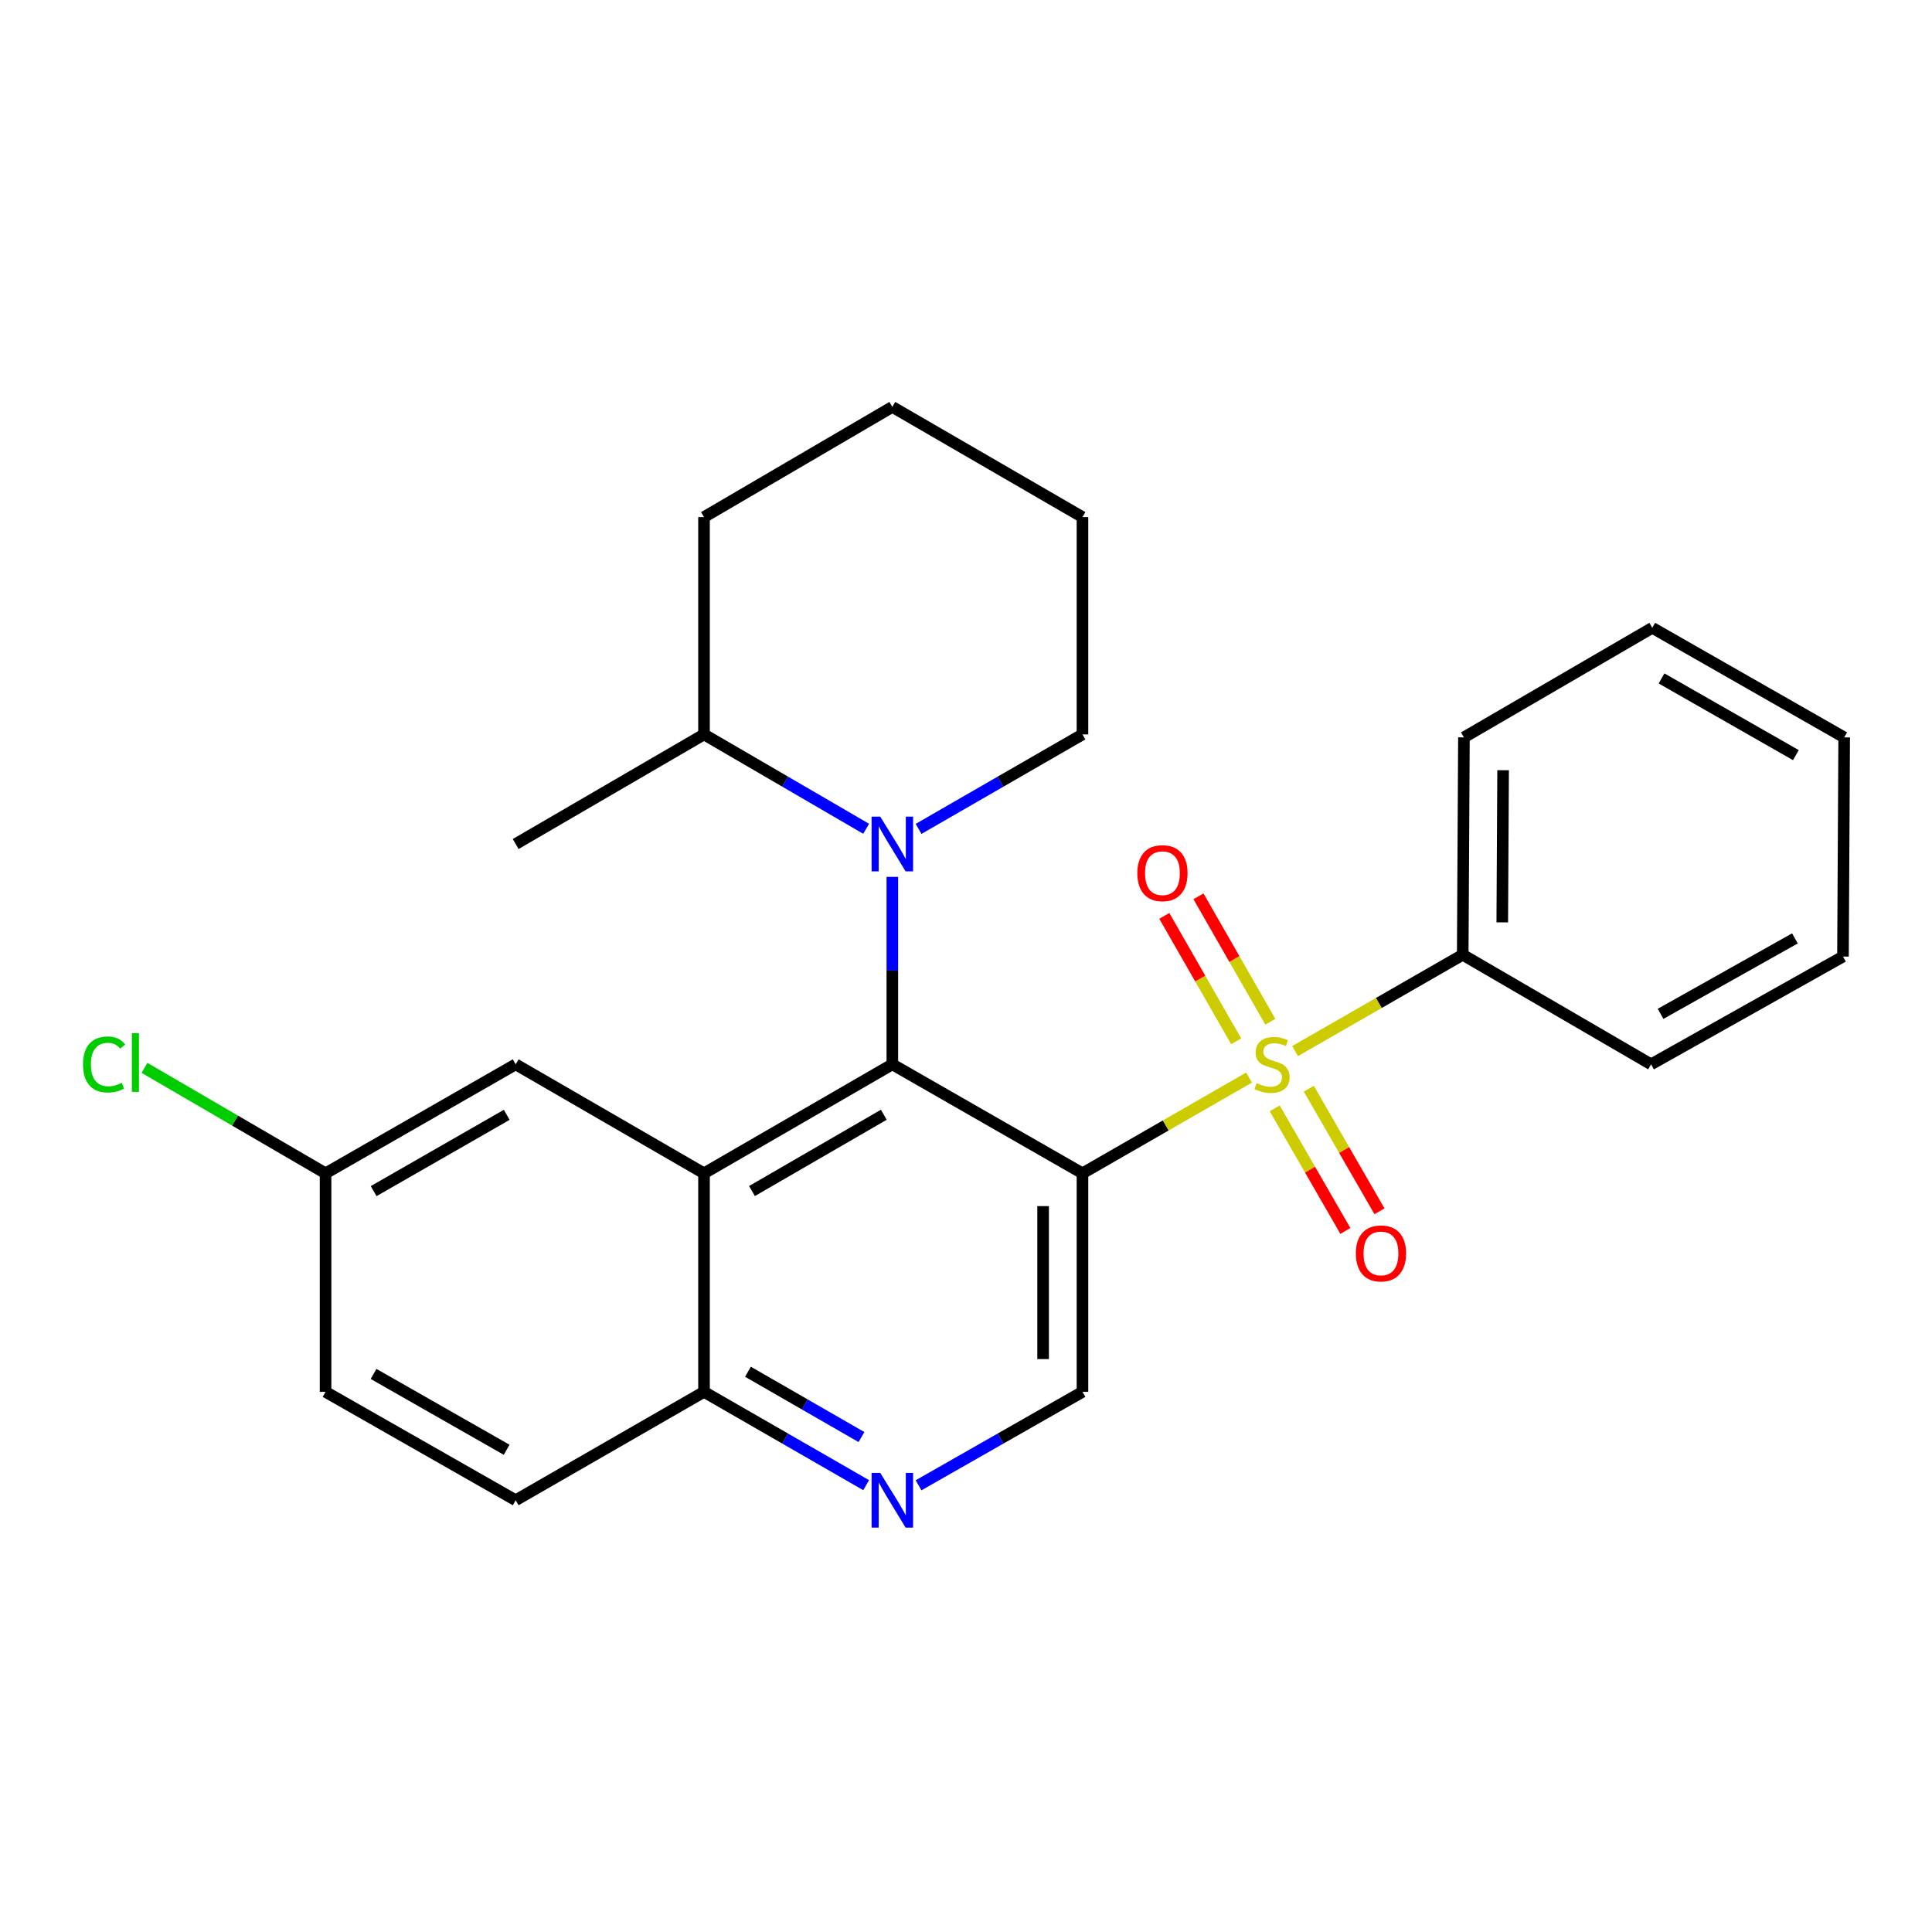 <?xml version='1.0' encoding='iso-8859-1'?>
<svg version='1.1' baseProfile='full'
              xmlns='http://www.w3.org/2000/svg'
                      xmlns:rdkit='http://www.rdkit.org/xml'
                      xmlns:xlink='http://www.w3.org/1999/xlink'
                  xml:space='preserve'
width='1000px' height='1000px' viewBox='0 0 1000 1000'>
<!-- END OF HEADER -->
<rect style='opacity:1.0;fill:#FFFFFF;stroke:none' width='1000' height='1000' x='0' y='0'> </rect>
<path class='bond-0' d='M 560.286,607.308 L 603.392,582.526' style='fill:none;fill-rule:evenodd;stroke:#000000;stroke-width:6px;stroke-linecap:butt;stroke-linejoin:miter;stroke-opacity:1' />
<path class='bond-0' d='M 603.392,582.526 L 646.497,557.744' style='fill:none;fill-rule:evenodd;stroke:#CCCC00;stroke-width:6px;stroke-linecap:butt;stroke-linejoin:miter;stroke-opacity:1' />
<path class='bond-1' d='M 560.286,607.308 L 461.872,550.897' style='fill:none;fill-rule:evenodd;stroke:#000000;stroke-width:6px;stroke-linecap:butt;stroke-linejoin:miter;stroke-opacity:1' />
<path class='bond-4' d='M 560.286,607.308 L 560.286,720.426' style='fill:none;fill-rule:evenodd;stroke:#000000;stroke-width:6px;stroke-linecap:butt;stroke-linejoin:miter;stroke-opacity:1' />
<path class='bond-4' d='M 539.913,624.276 L 539.913,703.458' style='fill:none;fill-rule:evenodd;stroke:#000000;stroke-width:6px;stroke-linecap:butt;stroke-linejoin:miter;stroke-opacity:1' />
<path class='bond-7' d='M 657.523,528.86 L 638.925,496.396' style='fill:none;fill-rule:evenodd;stroke:#CCCC00;stroke-width:6px;stroke-linecap:butt;stroke-linejoin:miter;stroke-opacity:1' />
<path class='bond-7' d='M 638.925,496.396 L 620.327,463.931' style='fill:none;fill-rule:evenodd;stroke:#FF0000;stroke-width:6px;stroke-linecap:butt;stroke-linejoin:miter;stroke-opacity:1' />
<path class='bond-7' d='M 639.845,538.987 L 621.247,506.523' style='fill:none;fill-rule:evenodd;stroke:#CCCC00;stroke-width:6px;stroke-linecap:butt;stroke-linejoin:miter;stroke-opacity:1' />
<path class='bond-7' d='M 621.247,506.523 L 602.649,474.058' style='fill:none;fill-rule:evenodd;stroke:#FF0000;stroke-width:6px;stroke-linecap:butt;stroke-linejoin:miter;stroke-opacity:1' />
<path class='bond-8' d='M 659.787,573.686 L 678.079,605.416' style='fill:none;fill-rule:evenodd;stroke:#CCCC00;stroke-width:6px;stroke-linecap:butt;stroke-linejoin:miter;stroke-opacity:1' />
<path class='bond-8' d='M 678.079,605.416 L 696.372,637.146' style='fill:none;fill-rule:evenodd;stroke:#FF0000;stroke-width:6px;stroke-linecap:butt;stroke-linejoin:miter;stroke-opacity:1' />
<path class='bond-8' d='M 677.437,563.511 L 695.73,595.24' style='fill:none;fill-rule:evenodd;stroke:#CCCC00;stroke-width:6px;stroke-linecap:butt;stroke-linejoin:miter;stroke-opacity:1' />
<path class='bond-8' d='M 695.73,595.24 L 714.022,626.97' style='fill:none;fill-rule:evenodd;stroke:#FF0000;stroke-width:6px;stroke-linecap:butt;stroke-linejoin:miter;stroke-opacity:1' />
<path class='bond-9' d='M 670.333,544.043 L 713.719,519.111' style='fill:none;fill-rule:evenodd;stroke:#CCCC00;stroke-width:6px;stroke-linecap:butt;stroke-linejoin:miter;stroke-opacity:1' />
<path class='bond-9' d='M 713.719,519.111 L 757.105,494.179' style='fill:none;fill-rule:evenodd;stroke:#000000;stroke-width:6px;stroke-linecap:butt;stroke-linejoin:miter;stroke-opacity:1' />
<path class='bond-2' d='M 461.872,550.897 L 364.396,607.308' style='fill:none;fill-rule:evenodd;stroke:#000000;stroke-width:6px;stroke-linecap:butt;stroke-linejoin:miter;stroke-opacity:1' />
<path class='bond-2' d='M 457.455,576.992 L 389.223,616.48' style='fill:none;fill-rule:evenodd;stroke:#000000;stroke-width:6px;stroke-linecap:butt;stroke-linejoin:miter;stroke-opacity:1' />
<path class='bond-3' d='M 461.872,550.897 L 461.872,502.385' style='fill:none;fill-rule:evenodd;stroke:#000000;stroke-width:6px;stroke-linecap:butt;stroke-linejoin:miter;stroke-opacity:1' />
<path class='bond-3' d='M 461.872,502.385 L 461.872,453.873' style='fill:none;fill-rule:evenodd;stroke:#0000FF;stroke-width:6px;stroke-linecap:butt;stroke-linejoin:miter;stroke-opacity:1' />
<path class='bond-10' d='M 364.396,607.308 L 266.91,550.897' style='fill:none;fill-rule:evenodd;stroke:#000000;stroke-width:6px;stroke-linecap:butt;stroke-linejoin:miter;stroke-opacity:1' />
<path class='bond-26' d='M 364.396,607.308 L 364.396,720.426' style='fill:none;fill-rule:evenodd;stroke:#000000;stroke-width:6px;stroke-linecap:butt;stroke-linejoin:miter;stroke-opacity:1' />
<path class='bond-11' d='M 448.312,428.971 L 406.354,404.552' style='fill:none;fill-rule:evenodd;stroke:#0000FF;stroke-width:6px;stroke-linecap:butt;stroke-linejoin:miter;stroke-opacity:1' />
<path class='bond-11' d='M 406.354,404.552 L 364.396,380.134' style='fill:none;fill-rule:evenodd;stroke:#000000;stroke-width:6px;stroke-linecap:butt;stroke-linejoin:miter;stroke-opacity:1' />
<path class='bond-14' d='M 475.452,429.035 L 517.869,404.584' style='fill:none;fill-rule:evenodd;stroke:#0000FF;stroke-width:6px;stroke-linecap:butt;stroke-linejoin:miter;stroke-opacity:1' />
<path class='bond-14' d='M 517.869,404.584 L 560.286,380.134' style='fill:none;fill-rule:evenodd;stroke:#000000;stroke-width:6px;stroke-linecap:butt;stroke-linejoin:miter;stroke-opacity:1' />
<path class='bond-5' d='M 560.286,720.426 L 517.865,744.605' style='fill:none;fill-rule:evenodd;stroke:#000000;stroke-width:6px;stroke-linecap:butt;stroke-linejoin:miter;stroke-opacity:1' />
<path class='bond-5' d='M 517.865,744.605 L 475.444,768.785' style='fill:none;fill-rule:evenodd;stroke:#0000FF;stroke-width:6px;stroke-linecap:butt;stroke-linejoin:miter;stroke-opacity:1' />
<path class='bond-6' d='M 448.32,768.722 L 406.358,744.574' style='fill:none;fill-rule:evenodd;stroke:#0000FF;stroke-width:6px;stroke-linecap:butt;stroke-linejoin:miter;stroke-opacity:1' />
<path class='bond-6' d='M 406.358,744.574 L 364.396,720.426' style='fill:none;fill-rule:evenodd;stroke:#000000;stroke-width:6px;stroke-linecap:butt;stroke-linejoin:miter;stroke-opacity:1' />
<path class='bond-6' d='M 445.893,743.819 L 416.52,726.916' style='fill:none;fill-rule:evenodd;stroke:#0000FF;stroke-width:6px;stroke-linecap:butt;stroke-linejoin:miter;stroke-opacity:1' />
<path class='bond-6' d='M 416.52,726.916 L 387.147,710.012' style='fill:none;fill-rule:evenodd;stroke:#000000;stroke-width:6px;stroke-linecap:butt;stroke-linejoin:miter;stroke-opacity:1' />
<path class='bond-12' d='M 364.396,720.426 L 266.91,776.521' style='fill:none;fill-rule:evenodd;stroke:#000000;stroke-width:6px;stroke-linecap:butt;stroke-linejoin:miter;stroke-opacity:1' />
<path class='bond-17' d='M 757.105,494.179 L 757.727,381.673' style='fill:none;fill-rule:evenodd;stroke:#000000;stroke-width:6px;stroke-linecap:butt;stroke-linejoin:miter;stroke-opacity:1' />
<path class='bond-17' d='M 777.571,477.416 L 778.007,398.662' style='fill:none;fill-rule:evenodd;stroke:#000000;stroke-width:6px;stroke-linecap:butt;stroke-linejoin:miter;stroke-opacity:1' />
<path class='bond-18' d='M 757.105,494.179 L 854.591,550.897' style='fill:none;fill-rule:evenodd;stroke:#000000;stroke-width:6px;stroke-linecap:butt;stroke-linejoin:miter;stroke-opacity:1' />
<path class='bond-13' d='M 266.91,550.897 L 168.506,607.308' style='fill:none;fill-rule:evenodd;stroke:#000000;stroke-width:6px;stroke-linecap:butt;stroke-linejoin:miter;stroke-opacity:1' />
<path class='bond-13' d='M 262.282,577.033 L 193.399,616.522' style='fill:none;fill-rule:evenodd;stroke:#000000;stroke-width:6px;stroke-linecap:butt;stroke-linejoin:miter;stroke-opacity:1' />
<path class='bond-19' d='M 364.396,380.134 L 266.91,436.862' style='fill:none;fill-rule:evenodd;stroke:#000000;stroke-width:6px;stroke-linecap:butt;stroke-linejoin:miter;stroke-opacity:1' />
<path class='bond-20' d='M 364.396,380.134 L 364.396,267.65' style='fill:none;fill-rule:evenodd;stroke:#000000;stroke-width:6px;stroke-linecap:butt;stroke-linejoin:miter;stroke-opacity:1' />
<path class='bond-15' d='M 266.91,776.521 L 168.506,720.426' style='fill:none;fill-rule:evenodd;stroke:#000000;stroke-width:6px;stroke-linecap:butt;stroke-linejoin:miter;stroke-opacity:1' />
<path class='bond-15' d='M 262.239,750.407 L 193.356,711.141' style='fill:none;fill-rule:evenodd;stroke:#000000;stroke-width:6px;stroke-linecap:butt;stroke-linejoin:miter;stroke-opacity:1' />
<path class='bond-16' d='M 168.506,607.308 L 121.643,580.009' style='fill:none;fill-rule:evenodd;stroke:#000000;stroke-width:6px;stroke-linecap:butt;stroke-linejoin:miter;stroke-opacity:1' />
<path class='bond-16' d='M 121.643,580.009 L 74.779,552.71' style='fill:none;fill-rule:evenodd;stroke:#00CC00;stroke-width:6px;stroke-linecap:butt;stroke-linejoin:miter;stroke-opacity:1' />
<path class='bond-27' d='M 168.506,607.308 L 168.506,720.426' style='fill:none;fill-rule:evenodd;stroke:#000000;stroke-width:6px;stroke-linecap:butt;stroke-linejoin:miter;stroke-opacity:1' />
<path class='bond-21' d='M 560.286,380.134 L 560.286,267.65' style='fill:none;fill-rule:evenodd;stroke:#000000;stroke-width:6px;stroke-linecap:butt;stroke-linejoin:miter;stroke-opacity:1' />
<path class='bond-22' d='M 757.727,381.673 L 855.214,324.956' style='fill:none;fill-rule:evenodd;stroke:#000000;stroke-width:6px;stroke-linecap:butt;stroke-linejoin:miter;stroke-opacity:1' />
<path class='bond-23' d='M 854.591,550.897 L 953.923,495.108' style='fill:none;fill-rule:evenodd;stroke:#000000;stroke-width:6px;stroke-linecap:butt;stroke-linejoin:miter;stroke-opacity:1' />
<path class='bond-23' d='M 859.514,524.765 L 929.046,485.713' style='fill:none;fill-rule:evenodd;stroke:#000000;stroke-width:6px;stroke-linecap:butt;stroke-linejoin:miter;stroke-opacity:1' />
<path class='bond-28' d='M 364.396,267.65 L 461.872,210.616' style='fill:none;fill-rule:evenodd;stroke:#000000;stroke-width:6px;stroke-linecap:butt;stroke-linejoin:miter;stroke-opacity:1' />
<path class='bond-24' d='M 560.286,267.65 L 461.872,210.616' style='fill:none;fill-rule:evenodd;stroke:#000000;stroke-width:6px;stroke-linecap:butt;stroke-linejoin:miter;stroke-opacity:1' />
<path class='bond-29' d='M 855.214,324.956 L 954.545,381.673' style='fill:none;fill-rule:evenodd;stroke:#000000;stroke-width:6px;stroke-linecap:butt;stroke-linejoin:miter;stroke-opacity:1' />
<path class='bond-29' d='M 860.011,351.156 L 929.544,390.858' style='fill:none;fill-rule:evenodd;stroke:#000000;stroke-width:6px;stroke-linecap:butt;stroke-linejoin:miter;stroke-opacity:1' />
<path class='bond-25' d='M 953.923,495.108 L 954.545,381.673' style='fill:none;fill-rule:evenodd;stroke:#000000;stroke-width:6px;stroke-linecap:butt;stroke-linejoin:miter;stroke-opacity:1' />
<path  class='atom-1' d='M 650.407 560.617
Q 650.727 560.737, 652.047 561.297
Q 653.367 561.857, 654.807 562.217
Q 656.287 562.537, 657.727 562.537
Q 660.407 562.537, 661.967 561.257
Q 663.527 559.937, 663.527 557.657
Q 663.527 556.097, 662.727 555.137
Q 661.967 554.177, 660.767 553.657
Q 659.567 553.137, 657.567 552.537
Q 655.047 551.777, 653.527 551.057
Q 652.047 550.337, 650.967 548.817
Q 649.927 547.297, 649.927 544.737
Q 649.927 541.177, 652.327 538.977
Q 654.767 536.777, 659.567 536.777
Q 662.847 536.777, 666.567 538.337
L 665.647 541.417
Q 662.247 540.017, 659.687 540.017
Q 656.927 540.017, 655.407 541.177
Q 653.887 542.297, 653.927 544.257
Q 653.927 545.777, 654.687 546.697
Q 655.487 547.617, 656.607 548.137
Q 657.767 548.657, 659.687 549.257
Q 662.247 550.057, 663.767 550.857
Q 665.287 551.657, 666.367 553.297
Q 667.487 554.897, 667.487 557.657
Q 667.487 561.577, 664.847 563.697
Q 662.247 565.777, 657.887 565.777
Q 655.367 565.777, 653.447 565.217
Q 651.567 564.697, 649.327 563.777
L 650.407 560.617
' fill='#CCCC00'/>
<path  class='atom-4' d='M 455.612 422.702
L 464.892 437.702
Q 465.812 439.182, 467.292 441.862
Q 468.772 444.542, 468.852 444.702
L 468.852 422.702
L 472.612 422.702
L 472.612 451.022
L 468.732 451.022
L 458.772 434.622
Q 457.612 432.702, 456.372 430.502
Q 455.172 428.302, 454.812 427.622
L 454.812 451.022
L 451.132 451.022
L 451.132 422.702
L 455.612 422.702
' fill='#0000FF'/>
<path  class='atom-6' d='M 455.612 762.361
L 464.892 777.361
Q 465.812 778.841, 467.292 781.521
Q 468.772 784.201, 468.852 784.361
L 468.852 762.361
L 472.612 762.361
L 472.612 790.681
L 468.732 790.681
L 458.772 774.281
Q 457.612 772.361, 456.372 770.161
Q 455.172 767.961, 454.812 767.281
L 454.812 790.681
L 451.132 790.681
L 451.132 762.361
L 455.612 762.361
' fill='#0000FF'/>
<path  class='atom-8' d='M 588.678 451.951
Q 588.678 445.151, 592.038 441.351
Q 595.398 437.551, 601.678 437.551
Q 607.958 437.551, 611.318 441.351
Q 614.678 445.151, 614.678 451.951
Q 614.678 458.831, 611.278 462.751
Q 607.878 466.631, 601.678 466.631
Q 595.438 466.631, 592.038 462.751
Q 588.678 458.871, 588.678 451.951
M 601.678 463.431
Q 605.998 463.431, 608.318 460.551
Q 610.678 457.631, 610.678 451.951
Q 610.678 446.391, 608.318 443.591
Q 605.998 440.751, 601.678 440.751
Q 597.358 440.751, 594.998 443.551
Q 592.678 446.351, 592.678 451.951
Q 592.678 457.671, 594.998 460.551
Q 597.358 463.431, 601.678 463.431
' fill='#FF0000'/>
<path  class='atom-9' d='M 701.785 648.769
Q 701.785 641.969, 705.145 638.169
Q 708.505 634.369, 714.785 634.369
Q 721.065 634.369, 724.425 638.169
Q 727.785 641.969, 727.785 648.769
Q 727.785 655.649, 724.385 659.569
Q 720.985 663.449, 714.785 663.449
Q 708.545 663.449, 705.145 659.569
Q 701.785 655.689, 701.785 648.769
M 714.785 660.249
Q 719.105 660.249, 721.425 657.369
Q 723.785 654.449, 723.785 648.769
Q 723.785 643.209, 721.425 640.409
Q 719.105 637.569, 714.785 637.569
Q 710.465 637.569, 708.105 640.369
Q 705.785 643.169, 705.785 648.769
Q 705.785 654.489, 708.105 657.369
Q 710.465 660.249, 714.785 660.249
' fill='#FF0000'/>
<path  class='atom-17' d='M 42.971 550.96
Q 42.971 543.92, 46.251 540.24
Q 49.571 536.52, 55.851 536.52
Q 61.691 536.52, 64.811 540.64
L 62.171 542.8
Q 59.891 539.8, 55.851 539.8
Q 51.571 539.8, 49.291 542.68
Q 47.051 545.52, 47.051 550.96
Q 47.051 556.56, 49.371 559.44
Q 51.731 562.32, 56.291 562.32
Q 59.411 562.32, 63.051 560.44
L 64.171 563.44
Q 62.691 564.4, 60.451 564.96
Q 58.211 565.52, 55.731 565.52
Q 49.571 565.52, 46.251 561.76
Q 42.971 558, 42.971 550.96
' fill='#00CC00'/>
<path  class='atom-17' d='M 68.251 534.8
L 71.931 534.8
L 71.931 565.16
L 68.251 565.16
L 68.251 534.8
' fill='#00CC00'/>
</svg>
